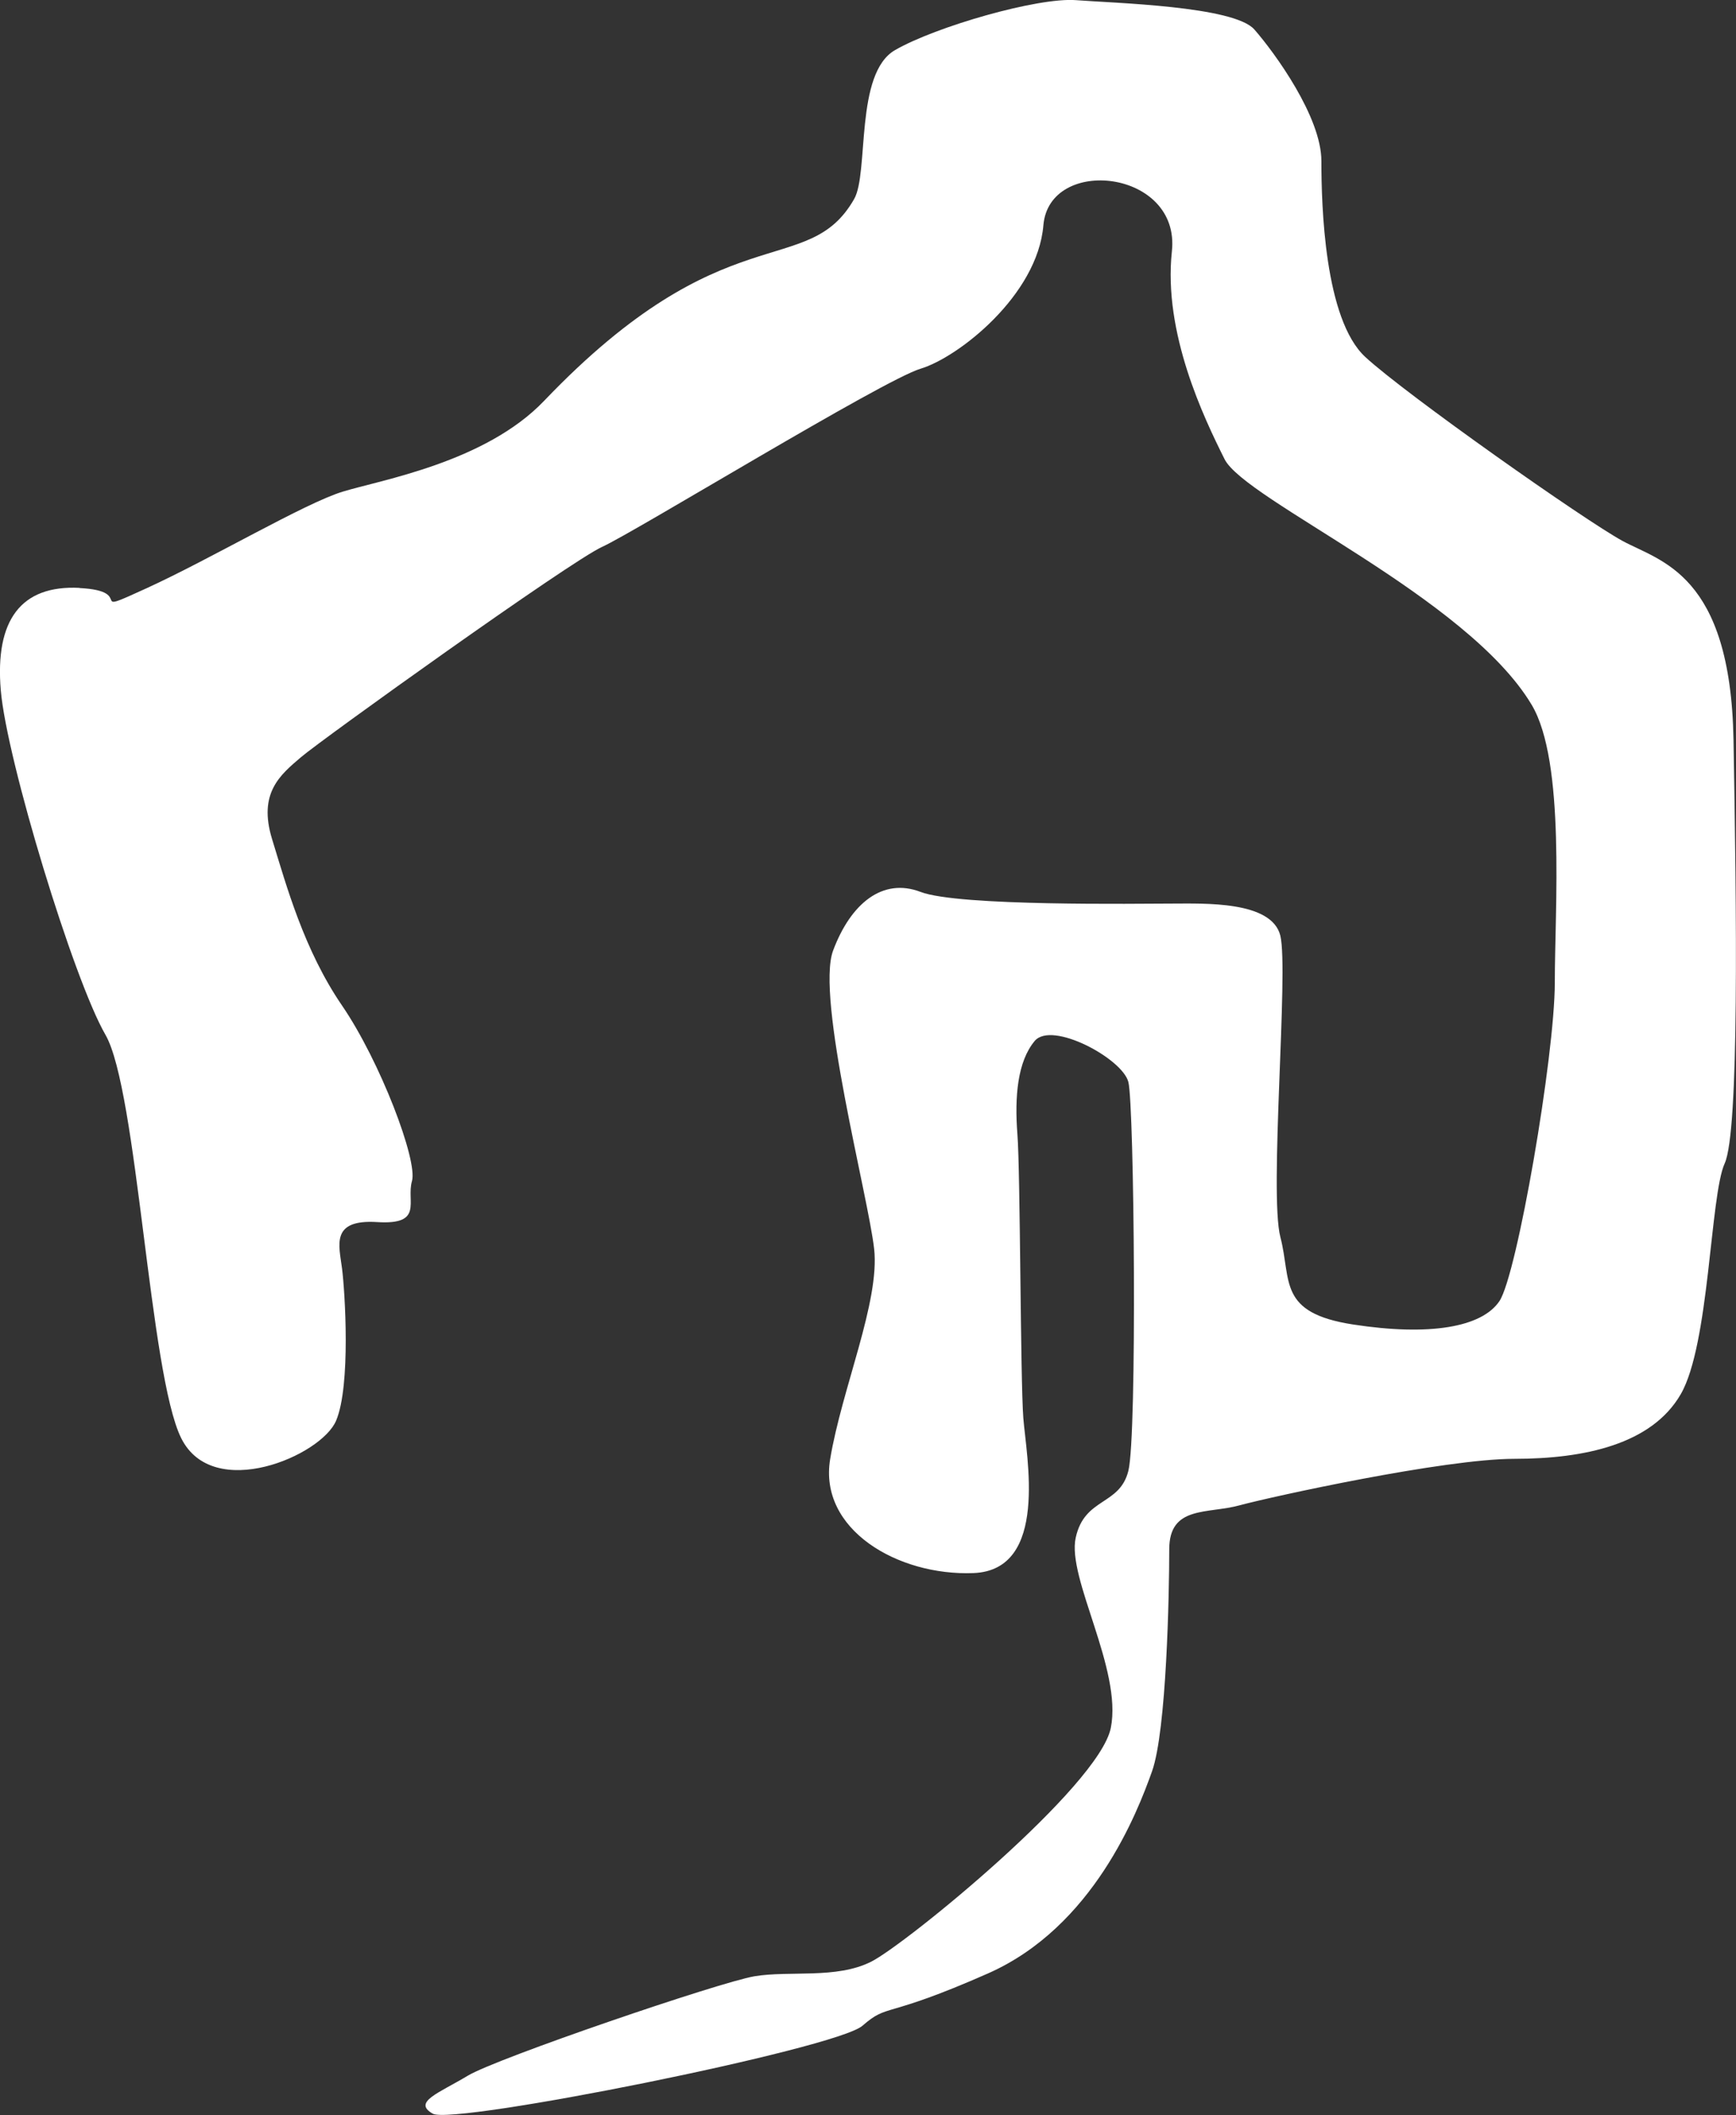 <?xml version="1.0" encoding="UTF-8"?><svg id="Livello_2" xmlns="http://www.w3.org/2000/svg" viewBox="0 0 111.71 136.07"><rect x="0" y="0" width="111.71" height="136.07" fill="#333333" stroke="none"/><defs><style>.cls-1{fill:#fff;fill-rule:evenodd;}</style></defs><g id="Livello_1-2"><path class="cls-1" d="m5.12,37.83c3.77.19.21,1.89,4.34,0,4.13-1.89,10.14-5.45,12.59-6.2,2.45-.75,9.18-1.88,12.97-5.85,11.67-12.21,16.93-7.71,19.94-12.97.97-1.68.02-8.09,2.64-9.59C60.22,1.71,66.79-.18,69.24.01c2.45.19,10.16.38,11.48,1.89,1.32,1.51,4.31,5.63,4.31,8.46s.19,10.18,2.83,12.61c2.64,2.43,14.12,10.51,16.55,11.83,2.43,1.32,6.95,2.1,7.14,12.8.19,10.7.38,25.18-.57,27.25-.94,2.07-.97,11.65-2.83,14.85-1.86,3.21-6.18,4.15-10.7,4.15s-15.61,2.43-17.68,2.99c-2.07.57-4.53,0-4.53,2.83s-.17,11.65-1.11,14.29c-.94,2.64-3.77,9.99-10.54,12.99-6.77,2.99-6.39,1.89-8.09,3.37-1.7,1.49-26.33,6.41-27.65,5.66-1.32-.75.38-1.32,2.26-2.45,1.89-1.13,16.19-6.01,18.43-6.39,2.24-.38,5.28.19,7.52-.94,2.24-1.13,14.66-11.27,15.42-15.04.75-3.77-2.83-9.62-2.26-12.23.57-2.62,2.83-2.05,3.39-4.31.57-2.26.38-23.5,0-25.01-.38-1.51-4.93-3.96-6.03-2.64s-1.3,3.56-1.11,6.01c.19,2.45.19,15.8.38,18.25.19,2.45,1.67,9.78-3.21,9.97-4.88.19-9.97-2.81-9.22-7.33.75-4.53,3.21-10.14,2.83-13.53-.38-3.39-3.77-16.17-2.64-19.19,1.13-3.02,3.18-4.71,5.63-3.77,2.45.94,14.1.75,16.17.75s6.43-.19,6.98,2.07c.54,2.26-.73,16.57,0,19.38.73,2.81-.19,4.88,4.69,5.63,4.88.75,8.27.19,9.41-1.51,1.13-1.7,3.56-15.77,3.56-20.49s.7-14.21-1.49-17.87c-4.15-6.95-18.44-13.16-19.76-15.8-1.32-2.64-3.96-8.11-3.39-13.37.57-5.26-7.9-6.18-8.27-1.67-.38,4.5-5.47,8.49-7.9,9.22-2.43.73-18.41,10.52-20.49,11.46-2.07.94-18.06,12.4-19.38,13.53-1.32,1.13-2.78,2.29-1.86,5.28.92,2.99,2.05,7.12,4.5,10.7,2.45,3.58,4.88,9.97,4.5,11.29-.38,1.32.78,2.83-2.24,2.64-3.02-.19-2.45,1.49-2.26,2.99s.57,7.52-.38,9.78c-.94,2.26-7.92,5.26-9.97,1.13-2.05-4.13-2.81-22.4-4.88-25.96C4.74,63.03.43,48.91.05,44.4s1.3-6.77,5.07-6.58Z"/></g></svg>